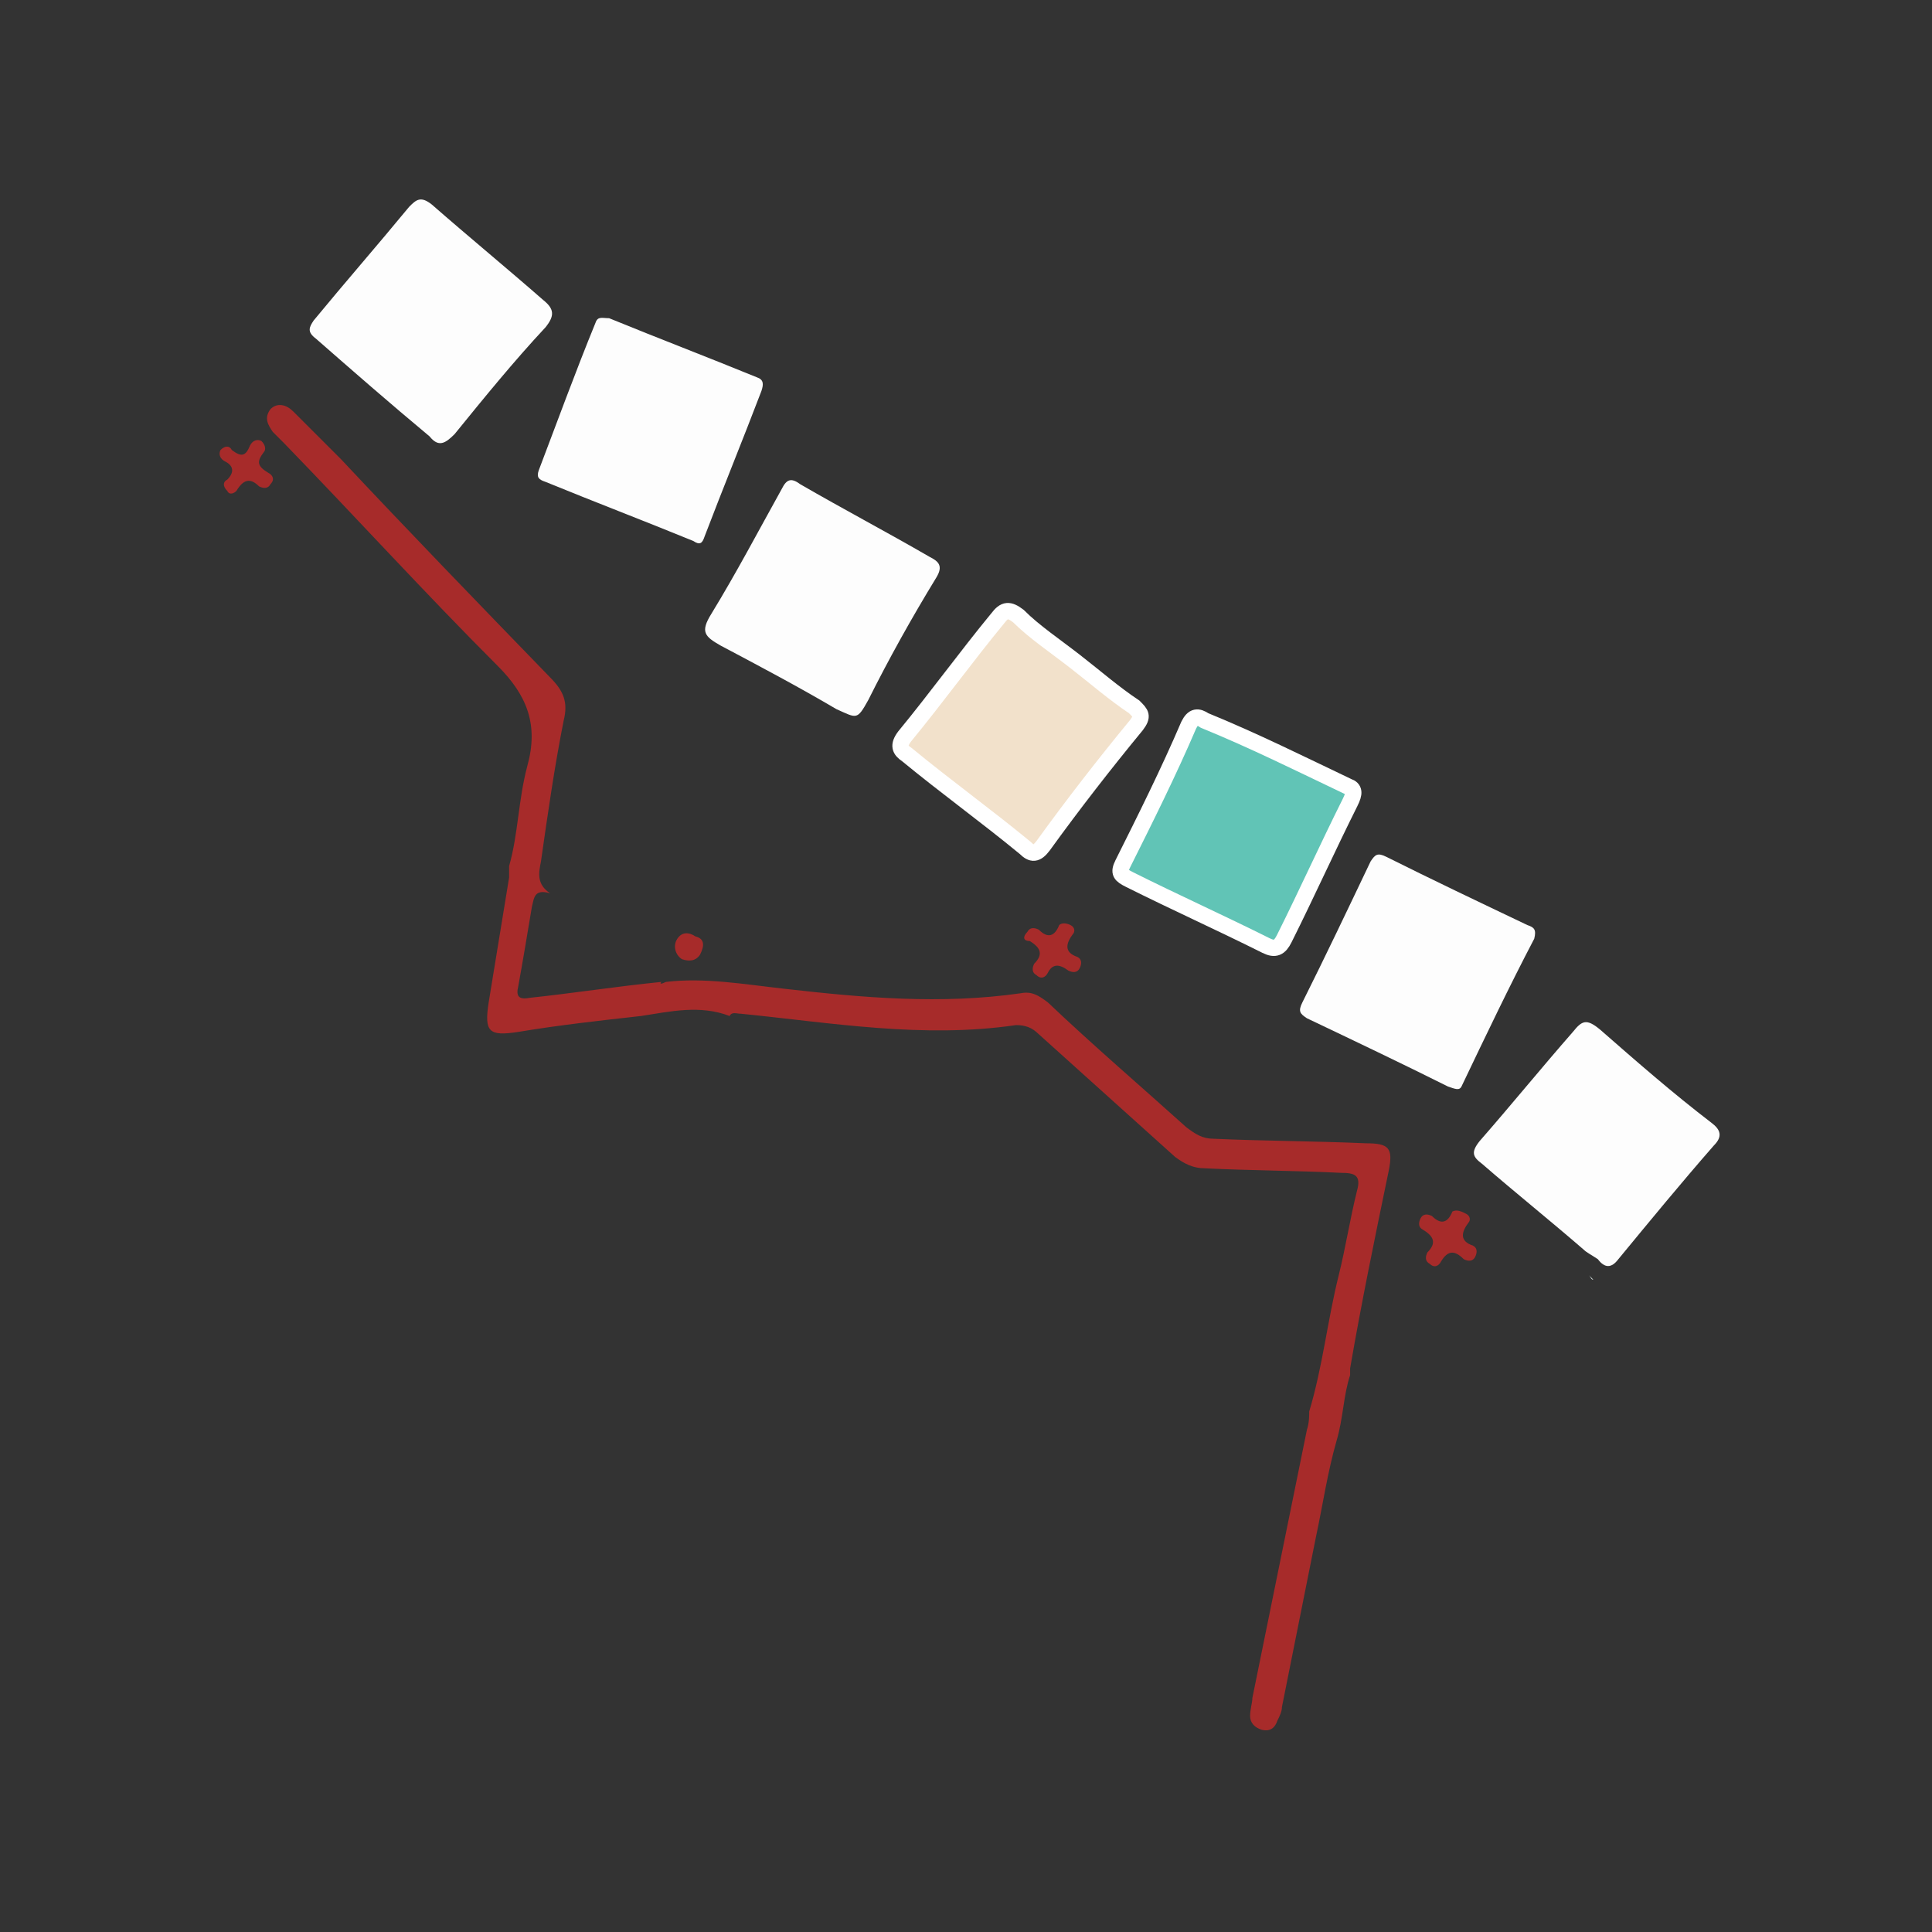 <?xml version="1.0" encoding="utf-8"?>
<!-- Generator: Adobe Illustrator 19.0.0, SVG Export Plug-In . SVG Version: 6.00 Build 0)  -->
<svg version="1.1" id="Capa_1" xmlns="http://www.w3.org/2000/svg" xmlns:xlink="http://www.w3.org/1999/xlink" x="0px" y="0px"
	 viewBox="0 0 85 85" style="enable-background:new 0 0 85 85;" xml:space="preserve">
<rect x="0" y="0" width="85" height="85" fill="#333333" stroke="none"/>
<style type="text/css">
	.st0{fill:#A72B2A;}
	.st1{fill:#DFECEB;}
	.st2{fill:#FDFDFD;}
	.st3{fill:#F2E1CB;stroke:#FFFFFF;stroke-width:0.717;stroke-miterlimit:10;}
	.st4{fill:#61C4B6;stroke:#FFFFFF;stroke-width:0.717;stroke-miterlimit:10;}
</style>
<g id="XMLID_443_">
	<path id="XMLID_5246_" class="st0" d="M29.3,43.2c1.7-0.2,3.4,0.1,5.2,0.3c3.5,0.4,6.9,0.7,10.4,0.2c0.5-0.1,0.8,0.1,1.2,0.4
		c2,1.9,4.1,3.7,6.1,5.5c0.4,0.3,0.7,0.5,1.2,0.5c2.2,0.1,4.4,0.1,6.7,0.2c1,0,1.2,0.2,1,1.2c-0.6,2.9-1.2,5.8-1.7,8.7
		c0,0.1,0,0.2,0,0.3c-0.3,0.9-0.3,1.9-0.6,2.9c-0.4,1.4-0.6,2.8-0.9,4.2c-0.5,2.5-1,5-1.5,7.5c0,0.2-0.1,0.4-0.2,0.6
		c-0.1,0.3-0.3,0.5-0.7,0.4c-0.3-0.1-0.5-0.3-0.5-0.6c0-0.3,0.1-0.6,0.1-0.8c0.8-3.9,1.6-7.9,2.4-11.8c0.1-0.3,0.1-0.6,0.1-0.8
		c0.6-2,0.8-4,1.3-6c0.3-1.2,0.5-2.5,0.8-3.7c0.2-0.7-0.1-0.8-0.7-0.8c-2-0.1-4-0.1-6-0.2c-0.5,0-0.9-0.2-1.3-0.5
		c-2-1.8-4-3.6-6-5.4c-0.3-0.3-0.6-0.4-1-0.4c-4.1,0.6-8.1-0.1-12.1-0.5c-0.2,0-0.4-0.1-0.5,0.1l0,0c-1.3-0.5-2.6-0.2-3.9,0
		c-1.8,0.2-3.6,0.4-5.4,0.7c-1.3,0.2-1.5,0-1.3-1.3c0.3-1.8,0.6-3.7,0.9-5.5c0-0.2,0-0.3,0-0.5c0.4-1.4,0.4-2.9,0.8-4.4
		c0.5-1.8,0-3.1-1.3-4.4c-3.2-3.2-6.2-6.5-9.4-9.8c-0.2-0.2-0.3-0.3-0.5-0.5c-0.2-0.3-0.4-0.6-0.1-1c0.3-0.3,0.7-0.2,1,0.1
		c0.7,0.7,1.4,1.4,2.1,2.1c3,3.2,6.1,6.4,9.2,9.6c0.6,0.6,0.8,1.1,0.6,1.9c-0.4,2-0.7,4.1-1,6.2c-0.1,0.5-0.2,1,0.4,1.4
		c-0.7-0.2-0.7,0.2-0.8,0.6c-0.2,1.2-0.4,2.4-0.6,3.5c-0.1,0.4,0,0.6,0.5,0.5c1.9-0.2,3.8-0.5,5.8-0.7C29,43.3,29.1,43.3,29.3,43.2z
		"/>
	<path id="XMLID_5068_" class="st1" d="M69.9,56.1c0.1,0.1,0.1,0.1,0.2,0.2C70,56.3,70,56.2,69.9,56.1z"/>
	<path id="XMLID_4752_" class="st0" d="M47.1,40.7c0.2,0.1,0.2,0.3,0.1,0.4c-0.3,0.4-0.4,0.8,0.2,1c0.2,0.1,0.2,0.3,0.1,0.5
		c-0.1,0.2-0.3,0.2-0.5,0.1c-0.4-0.3-0.7-0.3-0.9,0.1c-0.1,0.2-0.3,0.3-0.5,0.1c-0.2-0.1-0.2-0.3-0.1-0.5c0.4-0.4,0.3-0.7-0.2-1
		C45,41.4,45,41.2,45.2,41c0.1-0.2,0.3-0.2,0.5-0.1c0.4,0.4,0.7,0.3,0.9-0.2C46.7,40.6,46.9,40.6,47.1,40.7z"/>
	<path id="XMLID_4751_" class="st0" d="M10,21.6c-0.2-0.2-0.2-0.4,0-0.5c0.3-0.3,0.3-0.6-0.1-0.8c-0.2-0.1-0.3-0.3-0.2-0.5
		c0.2-0.2,0.4-0.2,0.5,0c0.4,0.3,0.6,0.3,0.8-0.2c0.1-0.2,0.3-0.3,0.5-0.2c0.2,0.2,0.2,0.4,0.1,0.5c-0.3,0.4-0.3,0.6,0.2,0.9
		c0.2,0.1,0.3,0.3,0.1,0.5c-0.1,0.2-0.3,0.2-0.5,0.1c-0.4-0.4-0.7-0.3-1,0.2C10.3,21.7,10.1,21.8,10,21.6z"/>
	<path id="XMLID_4749_" class="st0" d="M30.8,42c-0.2,0.3-0.5,0.3-0.8,0.2c-0.3-0.2-0.4-0.6-0.2-0.9c0.2-0.3,0.5-0.3,0.8-0.1
		C31,41.3,31,41.6,30.8,42z"/>
	<path id="XMLID_4589_" class="st2" d="M69.7,55c-1.5-1.3-3-2.5-4.5-3.8c-0.4-0.3-0.5-0.5-0.1-1c1.4-1.6,2.7-3.2,4.1-4.8
		c0.4-0.5,0.6-0.6,1.2-0.1c1.6,1.4,3.2,2.8,4.9,4.1c0.4,0.3,0.5,0.6,0.1,1c-1.4,1.6-2.8,3.3-4.2,5c-0.3,0.4-0.6,0.4-0.9,0
		C70,55.2,69.8,55.1,69.7,55C69.7,55,69.7,55,69.7,55z"/>
	<path id="XMLID_4475_" class="st3" d="M47.3,29.1c0.9,0.7,1.7,1.4,2.6,2c0.3,0.3,0.4,0.4,0.1,0.8c-1.4,1.7-2.8,3.5-4.1,5.3
		c-0.3,0.4-0.5,0.4-0.8,0.1c-1.7-1.4-3.5-2.7-5.2-4.1c-0.3-0.2-0.4-0.4-0.1-0.8c1.4-1.7,2.7-3.5,4.1-5.2c0.3-0.4,0.5-0.4,0.9-0.1
		C45.5,27.8,46.4,28.4,47.3,29.1z"/>
	<path id="XMLID_4474_" class="st4" d="M59.3,34.6c0.3,0.1,0.3,0.3,0.1,0.7c-1,2-1.9,4-2.9,6c-0.2,0.4-0.4,0.5-0.8,0.3
		c-2-1-4-1.9-6-2.9c-0.4-0.2-0.5-0.3-0.3-0.7c1-2,2-4,2.9-6.1c0.2-0.4,0.4-0.4,0.7-0.2C55.2,32.6,57.2,33.6,59.3,34.6z"/>
	<path id="XMLID_4473_" class="st2" d="M64.3,47.8c-0.1,0.2-0.3,0.1-0.6,0c-2-1-4.1-2-6.2-3c-0.3-0.2-0.4-0.3-0.2-0.7
		c1-2,2-4.1,3-6.2c0.2-0.3,0.3-0.4,0.7-0.2c2,1,4.1,2,6.2,3c0.3,0.1,0.4,0.2,0.3,0.6C66.4,43.4,65.4,45.5,64.3,47.8z"/>
	<path id="XMLID_4472_" class="st2" d="M38.2,30.8c-0.5,0.9-0.5,0.8-1.4,0.4c-1.7-1-3.4-1.9-5.1-2.8C31,28,30.8,27.8,31.3,27
		c1.1-1.8,2.1-3.7,3.1-5.5c0.2-0.4,0.4-0.5,0.8-0.2c1.9,1.1,3.8,2.1,5.7,3.2c0.4,0.2,0.6,0.4,0.3,0.9C40.1,27.2,39.1,29,38.2,30.8z"
		/>
	<path id="XMLID_4471_" class="st2" d="M18.9,19.2c-1.8-1.5-3.4-2.9-5-4.3c-0.4-0.3-0.3-0.5-0.1-0.8c1.4-1.7,2.8-3.3,4.2-5
		C18.3,8.8,18.5,8.6,19,9c1.6,1.4,3.3,2.8,4.9,4.2c0.5,0.4,0.5,0.7,0.1,1.2c-1.4,1.5-2.7,3.1-4,4.7C19.6,19.5,19.3,19.7,18.9,19.2z"
		/>
	<path id="XMLID_4470_" class="st2" d="M26.2,14.2c0.1-0.3,0.3-0.2,0.6-0.2c2.2,0.9,4.3,1.7,6.5,2.6c0.3,0.1,0.3,0.3,0.2,0.6
		c-0.8,2.1-1.7,4.3-2.5,6.4c-0.1,0.3-0.2,0.4-0.5,0.2c-2.2-0.9-4.3-1.7-6.5-2.6c-0.3-0.1-0.4-0.2-0.3-0.5
		C24.5,18.6,25.3,16.4,26.2,14.2z"/>
	<path id="XMLID_22_" class="st0" d="M64.5,53.4c0.2,0.1,0.2,0.3,0.1,0.4c-0.3,0.4-0.4,0.8,0.2,1c0.2,0.1,0.2,0.3,0.1,0.5
		c-0.1,0.2-0.3,0.2-0.5,0.1C64,55,63.7,55,63.4,55.5c-0.1,0.2-0.3,0.3-0.5,0.1c-0.2-0.1-0.2-0.3-0.1-0.5c0.4-0.4,0.3-0.7-0.2-1
		c-0.2-0.1-0.2-0.3-0.1-0.5c0.1-0.2,0.3-0.2,0.5-0.1c0.4,0.4,0.7,0.3,0.9-0.2C64.1,53.2,64.3,53.3,64.5,53.4z"/>
</g>
</svg>
